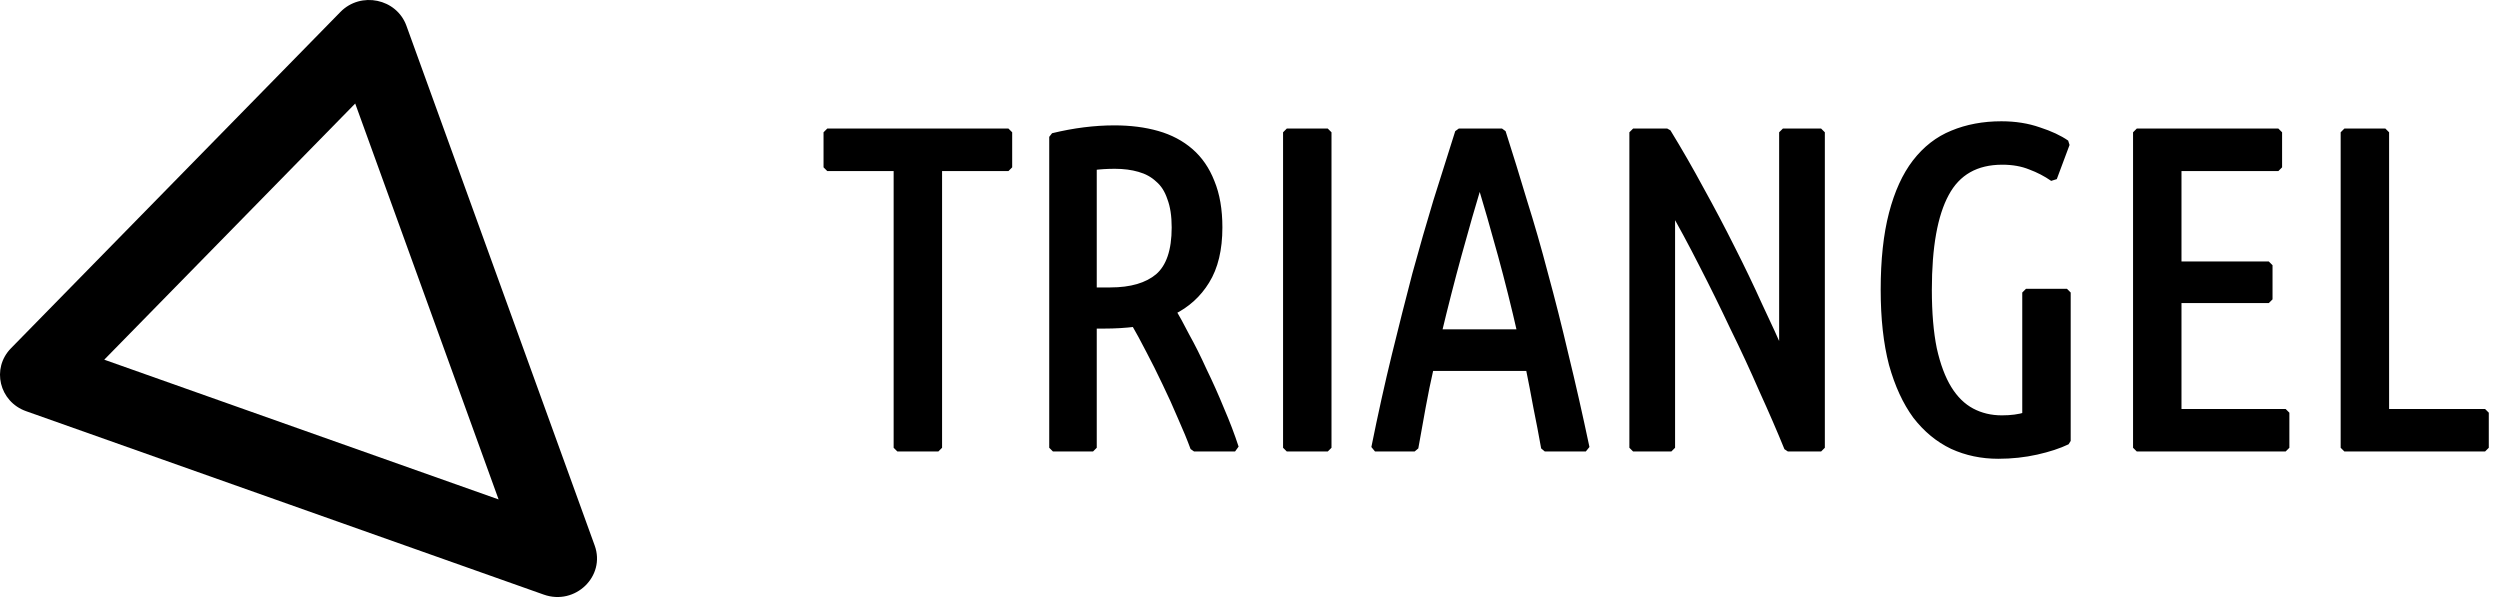 <svg width="670" height="160" viewBox="0 0 670 160" fill="none" xmlns="http://www.w3.org/2000/svg">
<path d="M91.234 3.205C96.701 -2.375 106.286 -0.371 108.921 6.903L159.375 146.195C162.359 154.433 154.165 162.342 145.739 159.357L6.99 110.195C-0.207 107.645 -2.348 98.733 2.94 93.335L91.234 3.205ZM27.939 96.395L133.624 133.847L95.196 27.742L27.939 96.395Z" fill="black"/>
<path d="M270.264 35.454V44.848H251.476V120H240.496V44.848H221.708V35.454H270.264ZM282.193 36.674C287.887 35.291 293.377 34.6 298.663 34.6C302.893 34.6 306.715 35.088 310.131 36.064C313.547 37.04 316.475 38.585 318.915 40.7C321.355 42.815 323.226 45.539 324.527 48.874C325.91 52.209 326.601 56.235 326.601 60.952C326.601 66.808 325.463 71.566 323.185 75.226C320.989 78.805 317.98 81.529 314.157 83.4C315.133 85.027 316.353 87.263 317.817 90.11C319.363 92.875 320.908 95.966 322.453 99.382C324.08 102.717 325.625 106.173 327.089 109.752C328.635 113.331 329.936 116.747 330.993 120H320.013C319.119 117.56 317.98 114.795 316.597 111.704C315.296 108.613 313.913 105.563 312.449 102.554C310.985 99.463 309.521 96.535 308.057 93.77C306.593 90.923 305.292 88.524 304.153 86.572C302.852 86.735 301.51 86.857 300.127 86.938C298.745 87.019 297.362 87.06 295.979 87.06H292.929V120H282.193V36.674ZM292.929 78.032H297.565C303.177 78.032 307.488 76.771 310.497 74.25C313.507 71.647 315.011 67.215 315.011 60.952C315.011 57.78 314.605 55.137 313.791 53.022C313.059 50.826 311.961 49.118 310.497 47.898C309.115 46.597 307.407 45.661 305.373 45.092C303.421 44.523 301.225 44.238 298.785 44.238C296.671 44.238 294.719 44.36 292.929 44.604V78.032ZM344.861 35.454H355.841V120H344.861V35.454ZM402.544 35.454C404.496 41.554 406.408 47.735 408.278 53.998C410.23 60.179 412.101 66.686 413.89 73.518C415.761 80.35 417.591 87.589 419.38 95.234C421.251 102.879 423.122 111.135 424.992 120H414.012C413.362 116.34 412.67 112.721 411.938 109.142C411.288 105.563 410.596 101.985 409.864 98.406H383.268C382.455 101.985 381.723 105.563 381.072 109.142C380.422 112.721 379.771 116.34 379.12 120H368.506C370.296 111.135 372.126 102.879 373.996 95.234C375.867 87.589 377.697 80.35 379.486 73.518C381.357 66.686 383.228 60.179 385.098 53.998C387.05 47.735 389.002 41.554 390.954 35.454H402.544ZM396.566 47.898C394.533 54.649 392.581 61.44 390.71 68.272C388.84 75.104 387.05 82.099 385.342 89.256H407.668C406.042 82.099 404.293 75.104 402.422 68.272C400.552 61.44 398.6 54.649 396.566 47.898ZM479.152 120C477.2 115.201 474.963 110.037 472.442 104.506C470.002 98.894 467.399 93.282 464.634 87.67C461.95 81.977 459.184 76.365 456.338 70.834C453.491 65.222 450.685 60.017 447.92 55.218V120H437.672V35.454H446.822C449.912 40.497 452.881 45.661 455.728 50.948C458.656 56.235 461.421 61.481 464.024 66.686C466.626 71.81 469.066 76.893 471.344 81.936C473.702 86.897 475.858 91.615 477.81 96.088V35.454H488.058V120H479.152ZM505.023 77.666C505.023 69.695 505.755 62.904 507.219 57.292C508.683 51.68 510.757 47.125 513.441 43.628C516.206 40.049 519.5 37.487 523.323 35.942C527.227 34.315 531.578 33.502 536.377 33.502C540.037 33.502 543.371 34.031 546.381 35.088C549.39 36.064 551.83 37.203 553.701 38.504L550.285 47.654C548.414 46.353 546.381 45.295 544.185 44.482C541.989 43.587 539.467 43.14 536.621 43.14C529.545 43.14 524.461 46.027 521.371 51.802C518.28 57.495 516.735 66.117 516.735 77.666C516.735 83.847 517.182 89.134 518.077 93.526C519.053 97.918 520.395 101.497 522.103 104.262C523.811 107.027 525.885 109.061 528.325 110.362C530.765 111.663 533.489 112.314 536.499 112.314C539.02 112.314 541.175 112.029 542.965 111.46V78.398H553.945V118.17C551.749 119.227 549.024 120.122 545.771 120.854C542.517 121.586 539.101 121.952 535.523 121.952C531.131 121.952 527.064 121.098 523.323 119.39C519.581 117.601 516.328 114.917 513.562 111.338C510.879 107.678 508.764 103.083 507.219 97.552C505.755 91.94 505.023 85.311 505.023 77.666ZM572.658 120V35.454H610.6V44.848H583.638V71.078H608.038V80.228H583.638V110.606H612.552V120H572.658ZM665.995 110.606V120H628.297V35.454H639.277V110.606H665.995Z" fill="black"/>
<path d="M270.264 35.454H271.264L270.264 34.454V35.454ZM270.264 44.848V45.848L271.264 44.848H270.264ZM251.476 44.848V43.848L250.476 44.848H251.476ZM251.476 120V121L252.476 120H251.476ZM240.496 120H239.496L240.496 121V120ZM240.496 44.848H241.496L240.496 43.848V44.848ZM221.708 44.848H220.708L221.708 45.848V44.848ZM221.708 35.454V34.454L220.708 35.454H221.708ZM270.264 35.454H269.264V44.848H270.264H271.264V35.454H270.264ZM270.264 44.848V43.848H251.476V44.848V45.848H270.264V44.848ZM251.476 44.848H250.476V120H251.476H252.476V44.848H251.476ZM251.476 120V119H240.496V120V121H251.476V120ZM240.496 120H241.496V44.848H240.496H239.496V120H240.496ZM240.496 44.848V43.848H221.708V44.848V45.848H240.496V44.848ZM221.708 44.848H222.708V35.454H221.708H220.708V44.848H221.708ZM221.708 35.454V36.454H270.264V35.454V34.454H221.708V35.454ZM282.193 36.674L281.957 35.702L281.193 36.674H282.193ZM310.131 36.064L309.857 37.026L309.857 37.026L310.131 36.064ZM324.527 48.874L323.596 49.237L323.604 49.257L324.527 48.874ZM323.185 75.226L322.336 74.698L322.333 74.703L323.185 75.226ZM314.157 83.4L313.718 82.502L313.3 83.915L314.157 83.4ZM317.817 90.11L316.928 90.567L316.944 90.598L317.817 90.11ZM322.453 99.382L321.542 99.794L321.555 99.82L322.453 99.382ZM327.089 109.752L326.164 110.131L326.171 110.148L327.089 109.752ZM330.993 120V121L331.944 119.691L330.993 120ZM320.013 120L319.074 120.344L320.013 121V120ZM316.597 111.704L315.676 112.092L315.684 112.112L316.597 111.704ZM312.449 102.554L311.546 102.982L311.55 102.991L312.449 102.554ZM308.057 93.77L307.168 94.227L307.174 94.238L308.057 93.77ZM304.153 86.572L305.017 86.068L304.029 85.58L304.153 86.572ZM300.127 86.938L300.069 85.94L300.069 85.94L300.127 86.938ZM292.929 87.06V86.06L291.929 87.06H292.929ZM292.929 120V121L293.929 120H292.929ZM282.193 120H281.193L282.193 121V120ZM292.929 78.032H291.929L292.929 79.032V78.032ZM310.497 74.25L311.14 75.016L311.151 75.006L310.497 74.25ZM313.791 53.022L312.843 53.338L312.858 53.381L313.791 53.022ZM310.497 47.898L309.812 48.626L309.857 48.666L310.497 47.898ZM305.373 45.092L305.093 46.052L305.104 46.055L305.373 45.092ZM292.929 44.604L292.794 43.613L291.929 44.604H292.929ZM282.193 36.674L282.429 37.646C288.054 36.28 293.464 35.6 298.663 35.6V34.6V33.6C293.289 33.6 287.72 34.303 281.957 35.702L282.193 36.674ZM298.663 34.6V35.6C302.817 35.6 306.545 36.079 309.857 37.026L310.131 36.064L310.406 35.102C306.886 34.097 302.968 33.6 298.663 33.6V34.6ZM310.131 36.064L309.857 37.026C313.147 37.965 315.941 39.446 318.26 41.456L318.915 40.7L319.57 39.944C317.009 37.725 313.948 36.114 310.406 35.102L310.131 36.064ZM318.915 40.7L318.26 41.456C320.565 43.453 322.347 46.037 323.596 49.237L324.527 48.874L325.459 48.511C324.105 45.041 322.146 42.176 319.57 39.944L318.915 40.7ZM324.527 48.874L323.604 49.257C324.923 52.439 325.601 56.328 325.601 60.952H326.601H327.601C327.601 56.142 326.897 51.978 325.451 48.491L324.527 48.874ZM326.601 60.952H325.601C325.601 66.686 324.486 71.243 322.336 74.698L323.185 75.226L324.034 75.754C326.44 71.888 327.601 66.93 327.601 60.952H326.601ZM323.185 75.226L322.333 74.703C320.238 78.118 317.372 80.713 313.718 82.502L314.157 83.4L314.597 84.298C318.587 82.345 321.741 79.492 324.038 75.749L323.185 75.226ZM314.157 83.4L313.3 83.915C314.26 85.514 315.468 87.729 316.928 90.567L317.817 90.11L318.707 89.653C317.238 86.798 316.007 84.539 315.015 82.885L314.157 83.4ZM317.817 90.11L316.944 90.598C318.474 93.335 320.006 96.399 321.542 99.794L322.453 99.382L323.364 98.97C321.809 95.533 320.252 92.416 318.69 89.622L317.817 90.11ZM322.453 99.382L321.555 99.82C323.171 103.135 324.708 106.571 326.164 110.131L327.089 109.752L328.015 109.373C326.543 105.775 324.989 102.299 323.352 98.944L322.453 99.382ZM327.089 109.752L326.171 110.148C327.706 113.702 328.996 117.089 330.042 120.309L330.993 120L331.944 119.691C330.876 116.404 329.563 112.959 328.007 109.356L327.089 109.752ZM330.993 120V119H320.013V120V121H330.993V120ZM320.013 120L320.952 119.656C320.048 117.189 318.9 114.401 317.51 111.296L316.597 111.704L315.684 112.112C317.06 115.188 318.19 117.931 319.074 120.344L320.013 120ZM316.597 111.704L317.519 111.316C316.211 108.209 314.82 105.142 313.349 102.117L312.449 102.554L311.55 102.991C313.006 105.985 314.381 109.018 315.676 112.092L316.597 111.704ZM312.449 102.554L313.353 102.126C311.883 99.023 310.413 96.082 308.941 93.302L308.057 93.77L307.174 94.238C308.63 96.989 310.087 99.904 311.546 102.982L312.449 102.554ZM308.057 93.77L308.947 93.313C307.478 90.456 306.167 88.04 305.017 86.068L304.153 86.572L303.29 87.076C304.416 89.008 305.709 91.391 307.168 94.227L308.057 93.77ZM304.153 86.572L304.029 85.58C302.751 85.74 301.431 85.86 300.069 85.94L300.127 86.938L300.186 87.936C301.589 87.854 302.953 87.73 304.277 87.564L304.153 86.572ZM300.127 86.938L300.069 85.94C298.705 86.02 297.342 86.06 295.979 86.06V87.06V88.06C297.382 88.06 298.784 88.019 300.186 87.936L300.127 86.938ZM295.979 87.06V86.06H292.929V87.06V88.06H295.979V87.06ZM292.929 87.06H291.929V120H292.929H293.929V87.06H292.929ZM292.929 120V119H282.193V120V121H292.929V120ZM282.193 120H283.193V36.674H282.193H281.193V120H282.193ZM292.929 78.032V79.032H297.565V78.032V77.032H292.929V78.032ZM297.565 78.032V79.032C303.313 79.032 307.887 77.742 311.14 75.016L310.497 74.25L309.855 73.484C307.089 75.801 303.041 77.032 297.565 77.032V78.032ZM310.497 74.25L311.151 75.006C314.48 72.127 316.011 67.34 316.011 60.952H315.011H314.011C314.011 67.09 312.533 71.167 309.843 73.494L310.497 74.25ZM315.011 60.952H316.011C316.011 57.703 315.596 54.928 314.725 52.663L313.791 53.022L312.858 53.381C313.613 55.345 314.011 57.857 314.011 60.952H315.011ZM313.791 53.022L314.74 52.706C313.962 50.371 312.772 48.492 311.137 47.13L310.497 47.898L309.857 48.666C311.15 49.744 312.157 51.281 312.843 53.338L313.791 53.022ZM310.497 47.898L311.183 47.17C309.67 45.746 307.814 44.737 305.643 44.129L305.373 45.092L305.104 46.055C306.999 46.586 308.56 47.447 309.812 48.626L310.497 47.898ZM305.373 45.092L305.653 44.132C303.594 43.532 301.302 43.238 298.785 43.238V44.238V45.238C301.149 45.238 303.248 45.514 305.093 46.052L305.373 45.092ZM298.785 44.238V43.238C296.633 43.238 294.635 43.362 292.794 43.613L292.929 44.604L293.064 45.595C294.802 45.358 296.708 45.238 298.785 45.238V44.238ZM292.929 44.604H291.929V78.032H292.929H293.929V44.604H292.929ZM344.861 35.454V34.454L343.861 35.454H344.861ZM355.841 35.454H356.841L355.841 34.454V35.454ZM355.841 120V121L356.841 120H355.841ZM344.861 120H343.861L344.861 121V120ZM344.861 35.454V36.454H355.841V35.454V34.454H344.861V35.454ZM355.841 35.454H354.841V120H355.841H356.841V35.454H355.841ZM355.841 120V119H344.861V120V121H355.841V120ZM344.861 120H345.861V35.454H344.861H343.861V120H344.861ZM402.544 35.454L403.497 35.149L402.544 34.454V35.454ZM408.278 53.998L407.32 54.284L407.325 54.299L408.278 53.998ZM413.89 73.518L412.923 73.771L412.926 73.782L413.89 73.518ZM419.38 95.234L418.407 95.462L418.409 95.472L419.38 95.234ZM424.992 120V121L425.971 119.794L424.992 120ZM414.012 120L413.028 120.175L414.012 121V120ZM411.938 109.142L410.955 109.321L410.959 109.342L411.938 109.142ZM409.864 98.406L410.844 98.206L409.864 97.406V98.406ZM383.268 98.406V97.406L382.293 98.184L383.268 98.406ZM381.072 109.142L380.089 108.963L380.089 108.963L381.072 109.142ZM379.12 120V121L380.105 120.175L379.12 120ZM368.506 120L367.526 119.802L368.506 121V120ZM373.996 95.234L374.968 95.472L374.968 95.472L373.996 95.234ZM379.486 73.518L378.522 73.254L378.519 73.265L379.486 73.518ZM385.098 53.998L384.144 53.7L384.141 53.708L385.098 53.998ZM390.954 35.454V34.454L390.002 35.149L390.954 35.454ZM396.566 47.898L397.524 47.61L395.609 47.61L396.566 47.898ZM390.71 68.272L389.746 68.008L389.746 68.008L390.71 68.272ZM385.342 89.256L384.37 89.024L385.342 90.256V89.256ZM407.668 89.256V90.256L408.644 89.034L407.668 89.256ZM402.422 68.272L403.387 68.008L403.387 68.008L402.422 68.272ZM402.544 35.454L401.592 35.759C403.542 41.852 405.451 48.028 407.32 54.284L408.278 53.998L409.237 53.712C407.364 47.443 405.451 41.255 403.497 35.149L402.544 35.454ZM408.278 53.998L407.325 54.299C409.271 60.463 411.138 66.954 412.923 73.771L413.89 73.518L414.858 73.265C413.065 66.418 411.189 59.895 409.232 53.697L408.278 53.998ZM413.89 73.518L412.926 73.782C414.793 80.601 416.62 87.827 418.407 95.462L419.38 95.234L420.354 95.006C418.562 87.35 416.729 80.099 414.855 73.254L413.89 73.518ZM419.38 95.234L418.409 95.472C420.277 103.105 422.145 111.35 424.014 120.206L424.992 120L425.971 119.794C424.098 110.919 422.225 102.653 420.352 94.996L419.38 95.234ZM424.992 120V119H414.012V120V121H424.992V120ZM414.012 120L414.997 119.825C414.345 116.157 413.652 112.529 412.918 108.942L411.938 109.142L410.959 109.342C411.689 112.912 412.379 116.523 413.028 120.175L414.012 120ZM411.938 109.142L412.922 108.963C412.27 105.377 411.578 101.791 410.844 98.206L409.864 98.406L408.885 98.606C409.615 102.178 410.305 105.749 410.955 109.321L411.938 109.142ZM409.864 98.406V97.406H383.268V98.406V99.406H409.864V98.406ZM383.268 98.406L382.293 98.184C381.477 101.777 380.742 105.37 380.089 108.963L381.072 109.142L382.056 109.321C382.704 105.757 383.433 102.192 384.244 98.628L383.268 98.406ZM381.072 109.142L380.089 108.963C379.438 112.543 378.787 116.164 378.136 119.825L379.12 120L380.105 120.175C380.755 116.516 381.406 112.898 382.056 109.321L381.072 109.142ZM379.12 120V119H368.506V120V121H379.12V120ZM368.506 120L369.487 120.198C371.274 111.344 373.101 103.102 374.968 95.472L373.996 95.234L373.025 94.996C371.151 102.657 369.318 110.925 367.526 119.802L368.506 120ZM373.996 95.234L374.968 95.472C376.837 87.831 378.666 80.598 380.454 73.771L379.486 73.518L378.519 73.265C376.728 80.102 374.897 87.346 373.025 94.996L373.996 95.234ZM379.486 73.518L380.451 73.782C382.319 66.958 384.188 60.46 386.056 54.288L385.098 53.998L384.141 53.708C382.268 59.899 380.395 66.414 378.522 73.254L379.486 73.518ZM385.098 53.998L386.053 54.296C388.004 48.035 389.956 41.856 391.907 35.759L390.954 35.454L390.002 35.149C388.049 41.252 386.096 47.435 384.144 53.7L385.098 53.998ZM390.954 35.454V36.454H402.544V35.454V34.454H390.954V35.454ZM396.566 47.898L395.609 47.61C393.573 54.368 391.619 61.168 389.746 68.008L390.71 68.272L391.675 68.536C393.543 61.712 395.493 54.929 397.524 48.186L396.566 47.898ZM390.71 68.272L389.746 68.008C387.872 74.851 386.08 81.856 384.37 89.024L385.342 89.256L386.315 89.488C388.021 82.341 389.807 75.357 391.675 68.536L390.71 68.272ZM385.342 89.256V90.256H407.668V89.256V88.256H385.342V89.256ZM407.668 89.256L408.644 89.034C407.014 81.863 405.262 74.855 403.387 68.008L402.422 68.272L401.458 68.536C403.325 75.353 405.07 82.334 406.693 89.478L407.668 89.256ZM402.422 68.272L403.387 68.008C401.514 61.168 399.56 54.368 397.524 47.61L396.566 47.898L395.609 48.186C397.64 54.929 399.589 61.712 401.458 68.536L402.422 68.272ZM479.152 120L478.226 120.377L479.152 121V120ZM472.442 104.506L471.525 104.905L471.532 104.921L472.442 104.506ZM464.634 87.67L463.729 88.096L463.737 88.112L464.634 87.67ZM456.338 70.834L455.446 71.286L455.449 71.292L456.338 70.834ZM447.92 55.218L448.786 54.719L446.92 55.218H447.92ZM447.92 120V121L448.92 120H447.92ZM437.672 120H436.672L437.672 121V120ZM437.672 35.454V34.454L436.672 35.454H437.672ZM446.822 35.454L447.674 34.931L446.822 34.454V35.454ZM455.728 50.948L454.847 51.422L454.853 51.432L455.728 50.948ZM464.024 66.686L463.129 67.133L463.132 67.139L464.024 66.686ZM471.344 81.936L470.432 82.348L470.441 82.365L471.344 81.936ZM477.81 96.088L476.893 96.488L478.81 96.088H477.81ZM477.81 35.454V34.454L476.81 35.454H477.81ZM488.058 35.454H489.058L488.058 34.454V35.454ZM488.058 120V121L489.058 120H488.058ZM479.152 120L480.078 119.623C478.12 114.81 475.878 109.632 473.352 104.091L472.442 104.506L471.532 104.921C474.048 110.441 476.28 115.593 478.226 120.377L479.152 120ZM472.442 104.506L473.359 104.107C470.912 98.48 468.303 92.854 465.531 87.228L464.634 87.67L463.737 88.112C466.495 93.71 469.091 99.308 471.525 104.905L472.442 104.506ZM464.634 87.67L465.538 87.244C462.849 81.54 460.079 75.918 457.227 70.376L456.338 70.834L455.449 71.292C458.29 76.812 461.05 82.413 463.729 88.096L464.634 87.67ZM456.338 70.834L457.23 70.382C454.376 64.756 451.562 59.535 448.786 54.719L447.92 55.218L447.053 55.717C449.809 60.499 452.606 65.688 455.446 71.286L456.338 70.834ZM447.92 55.218H446.92V120H447.92H448.92V55.218H447.92ZM447.92 120V119H437.672V120V121H447.92V120ZM437.672 120H438.672V35.454H437.672H436.672V120H437.672ZM437.672 35.454V36.454H446.822V35.454V34.454H437.672V35.454ZM446.822 35.454L445.969 35.977C449.05 41.003 452.009 46.152 454.847 51.422L455.728 50.948L456.608 50.474C453.753 45.171 450.775 39.99 447.674 34.931L446.822 35.454ZM455.728 50.948L454.853 51.432C457.774 56.707 460.533 61.941 463.129 67.133L464.024 66.686L464.918 66.239C462.309 61.02 459.537 55.762 456.603 50.464L455.728 50.948ZM464.024 66.686L463.132 67.139C465.728 72.25 468.162 77.319 470.432 82.348L471.344 81.936L472.255 81.524C469.971 76.467 467.525 71.37 464.915 66.233L464.024 66.686ZM471.344 81.936L470.441 82.365C472.795 87.318 474.946 92.026 476.893 96.488L477.81 96.088L478.726 95.688C476.77 91.204 474.61 86.477 472.247 81.507L471.344 81.936ZM477.81 96.088H478.81V35.454H477.81H476.81V96.088H477.81ZM477.81 35.454V36.454H488.058V35.454V34.454H477.81V35.454ZM488.058 35.454H487.058V120H488.058H489.058V35.454H488.058ZM488.058 120V119H479.152V120V121H488.058V120ZM507.219 57.292L508.186 57.544L508.186 57.544L507.219 57.292ZM513.441 43.628L512.649 43.017L512.647 43.019L513.441 43.628ZM523.323 35.942L523.697 36.869L523.707 36.865L523.323 35.942ZM546.381 35.088L546.049 36.032L546.072 36.039L546.381 35.088ZM553.701 38.504L554.637 38.854L554.272 37.683L553.701 38.504ZM550.285 47.654L549.713 48.475L551.221 48.004L550.285 47.654ZM544.185 44.482L543.807 45.408L543.837 45.42L544.185 44.482ZM521.371 51.802L522.249 52.279L522.252 52.274L521.371 51.802ZM518.077 93.526L517.097 93.726L517.1 93.743L518.077 93.526ZM522.103 104.262L522.953 103.737L522.953 103.737L522.103 104.262ZM528.325 110.362L527.854 111.244L527.854 111.244L528.325 110.362ZM542.965 111.46L543.268 112.413L543.965 111.46H542.965ZM542.965 78.398V77.398L541.965 78.398H542.965ZM553.945 78.398H554.945L553.945 77.398V78.398ZM553.945 118.17L554.378 119.071L554.945 118.17H553.945ZM545.771 120.854L545.99 121.83L545.99 121.83L545.771 120.854ZM523.323 119.39L522.891 120.292L522.907 120.3L523.323 119.39ZM513.562 111.338L512.756 111.929L512.771 111.949L513.562 111.338ZM507.219 97.552L506.251 97.804L506.255 97.821L507.219 97.552ZM505.023 77.666H506.023C506.023 69.751 506.75 63.05 508.186 57.544L507.219 57.292L506.251 57.04C504.759 62.758 504.023 69.639 504.023 77.666H505.023ZM507.219 57.292L508.186 57.544C509.627 52.023 511.652 47.6 514.234 44.237L513.441 43.628L512.647 43.019C509.861 46.65 507.738 51.337 506.251 57.04L507.219 57.292ZM513.441 43.628L514.232 44.239C516.9 40.787 520.055 38.342 523.697 36.869L523.323 35.942L522.948 35.015C518.945 36.633 515.512 39.312 512.649 43.017L513.441 43.628ZM523.323 35.942L523.707 36.865C527.474 35.296 531.692 34.502 536.377 34.502V33.502V32.502C531.463 32.502 526.979 33.335 522.938 35.019L523.323 35.942ZM536.377 33.502V34.502C539.94 34.502 543.161 35.017 546.049 36.032L546.381 35.088L546.712 34.145C543.582 33.045 540.133 32.502 536.377 32.502V33.502ZM546.381 35.088L546.072 36.039C549.021 36.996 551.364 38.097 553.129 39.325L553.701 38.504L554.272 37.683C552.296 36.309 549.758 35.132 546.689 34.137L546.381 35.088ZM553.701 38.504L552.764 38.154L549.348 47.304L550.285 47.654L551.221 48.004L554.637 38.854L553.701 38.504ZM550.285 47.654L550.856 46.833C548.914 45.482 546.805 44.386 544.532 43.544L544.185 44.482L543.837 45.42C545.956 46.205 547.914 47.223 549.713 48.475L550.285 47.654ZM544.185 44.482L544.562 43.556C542.225 42.604 539.571 42.14 536.621 42.14V43.14V44.14C539.363 44.14 541.752 44.571 543.807 45.408L544.185 44.482ZM536.621 43.14V42.14C532.946 42.14 529.728 42.891 527.007 44.436C524.282 45.984 522.112 48.297 520.489 51.33L521.371 51.802L522.252 52.274C523.719 49.532 525.637 47.514 527.995 46.175C530.357 44.833 533.219 44.14 536.621 44.14V43.14ZM521.371 51.802L520.492 51.325C517.281 57.239 515.735 66.062 515.735 77.666H516.735H517.735C517.735 66.171 519.278 57.752 522.249 52.279L521.371 51.802ZM516.735 77.666H515.735C515.735 83.891 516.185 89.249 517.097 93.726L518.077 93.526L519.056 93.326C518.179 89.019 517.735 83.803 517.735 77.666H516.735ZM518.077 93.526L517.1 93.743C518.092 98.205 519.467 101.898 521.252 104.787L522.103 104.262L522.953 103.737C521.322 101.095 520.013 97.631 519.053 93.309L518.077 93.526ZM522.103 104.262L521.252 104.787C523.036 107.677 525.232 109.846 527.854 111.244L528.325 110.362L528.795 109.48C526.537 108.275 524.585 106.378 522.953 103.737L522.103 104.262ZM528.325 110.362L527.854 111.244C530.451 112.63 533.34 113.314 536.499 113.314V112.314V111.314C533.638 111.314 531.078 110.697 528.795 109.48L528.325 110.362ZM536.499 112.314V113.314C539.09 113.314 541.353 113.022 543.268 112.413L542.965 111.46L542.661 110.507C540.997 111.037 538.95 111.314 536.499 111.314V112.314ZM542.965 111.46H543.965V78.398H542.965H541.965V111.46H542.965ZM542.965 78.398V79.398H553.945V78.398V77.398H542.965V78.398ZM553.945 78.398H552.945V118.17H553.945H554.945V78.398H553.945ZM553.945 118.17L553.511 117.269C551.403 118.284 548.755 119.157 545.551 119.878L545.771 120.854L545.99 121.83C549.292 121.087 552.094 120.171 554.378 119.071L553.945 118.17ZM545.771 120.854L545.551 119.878C542.375 120.593 539.033 120.952 535.523 120.952V121.952V122.952C539.17 122.952 542.66 122.579 545.99 121.83L545.771 120.854ZM535.523 121.952V120.952C531.264 120.952 527.34 120.125 523.738 118.48L523.323 119.39L522.907 120.3C526.788 122.071 530.997 122.952 535.523 122.952V121.952ZM523.323 119.39L523.754 118.488C520.166 116.772 517.032 114.193 514.354 110.727L513.562 111.338L512.771 111.949C515.623 115.64 518.996 118.429 522.891 120.292L523.323 119.39ZM513.562 111.338L514.369 110.747C511.772 107.206 509.703 102.727 508.182 97.283L507.219 97.552L506.255 97.821C507.825 103.438 509.985 108.15 512.756 111.929L513.562 111.338ZM507.219 97.552L508.186 97.3C506.749 91.791 506.023 85.251 506.023 77.666H505.023H504.023C504.023 85.371 504.76 92.089 506.251 97.804L507.219 97.552ZM572.658 120H571.658L572.658 121V120ZM572.658 35.454V34.454L571.658 35.454H572.658ZM610.6 35.454H611.6L610.6 34.454V35.454ZM610.6 44.848V45.848L611.6 44.848H610.6ZM583.638 44.848V43.848L582.638 44.848H583.638ZM583.638 71.078H582.638L583.638 72.078V71.078ZM608.038 71.078H609.038L608.038 70.078V71.078ZM608.038 80.228V81.228L609.038 80.228H608.038ZM583.638 80.228V79.228L582.638 80.228H583.638ZM583.638 110.606H582.638L583.638 111.606V110.606ZM612.552 110.606H613.552L612.552 109.606V110.606ZM612.552 120V121L613.552 120H612.552ZM572.658 120H573.658V35.454H572.658H571.658V120H572.658ZM572.658 35.454V36.454H610.6V35.454V34.454H572.658V35.454ZM610.6 35.454H609.6V44.848H610.6H611.6V35.454H610.6ZM610.6 44.848V43.848H583.638V44.848V45.848H610.6V44.848ZM583.638 44.848H582.638V71.078H583.638H584.638V44.848H583.638ZM583.638 71.078V72.078H608.038V71.078V70.078H583.638V71.078ZM608.038 71.078H607.038V80.228H608.038H609.038V71.078H608.038ZM608.038 80.228V79.228H583.638V80.228V81.228H608.038V80.228ZM583.638 80.228H582.638V110.606H583.638H584.638V80.228H583.638ZM583.638 110.606V111.606H612.552V110.606V109.606H583.638V110.606ZM612.552 110.606H611.552V120H612.552H613.552V110.606H612.552ZM612.552 120V119H572.658V120V121H612.552V120ZM665.995 110.606H666.995L665.995 109.606V110.606ZM665.995 120V121L666.995 120H665.995ZM628.297 120H627.297L628.297 121V120ZM628.297 35.454V34.454L627.297 35.454H628.297ZM639.277 35.454H640.277L639.277 34.454V35.454ZM639.277 110.606H638.277L639.277 111.606V110.606ZM665.995 110.606H664.995V120H665.995H666.995V110.606H665.995ZM665.995 120V119H628.297V120V121H665.995V120ZM628.297 120H629.297V35.454H628.297H627.297V120H628.297ZM628.297 35.454V36.454H639.277V35.454V34.454H628.297V35.454ZM639.277 35.454H638.277V110.606H639.277H640.277V35.454H639.277ZM639.277 110.606V111.606H665.995V110.606V109.606H639.277V110.606Z" fill="black"/>
</svg>
